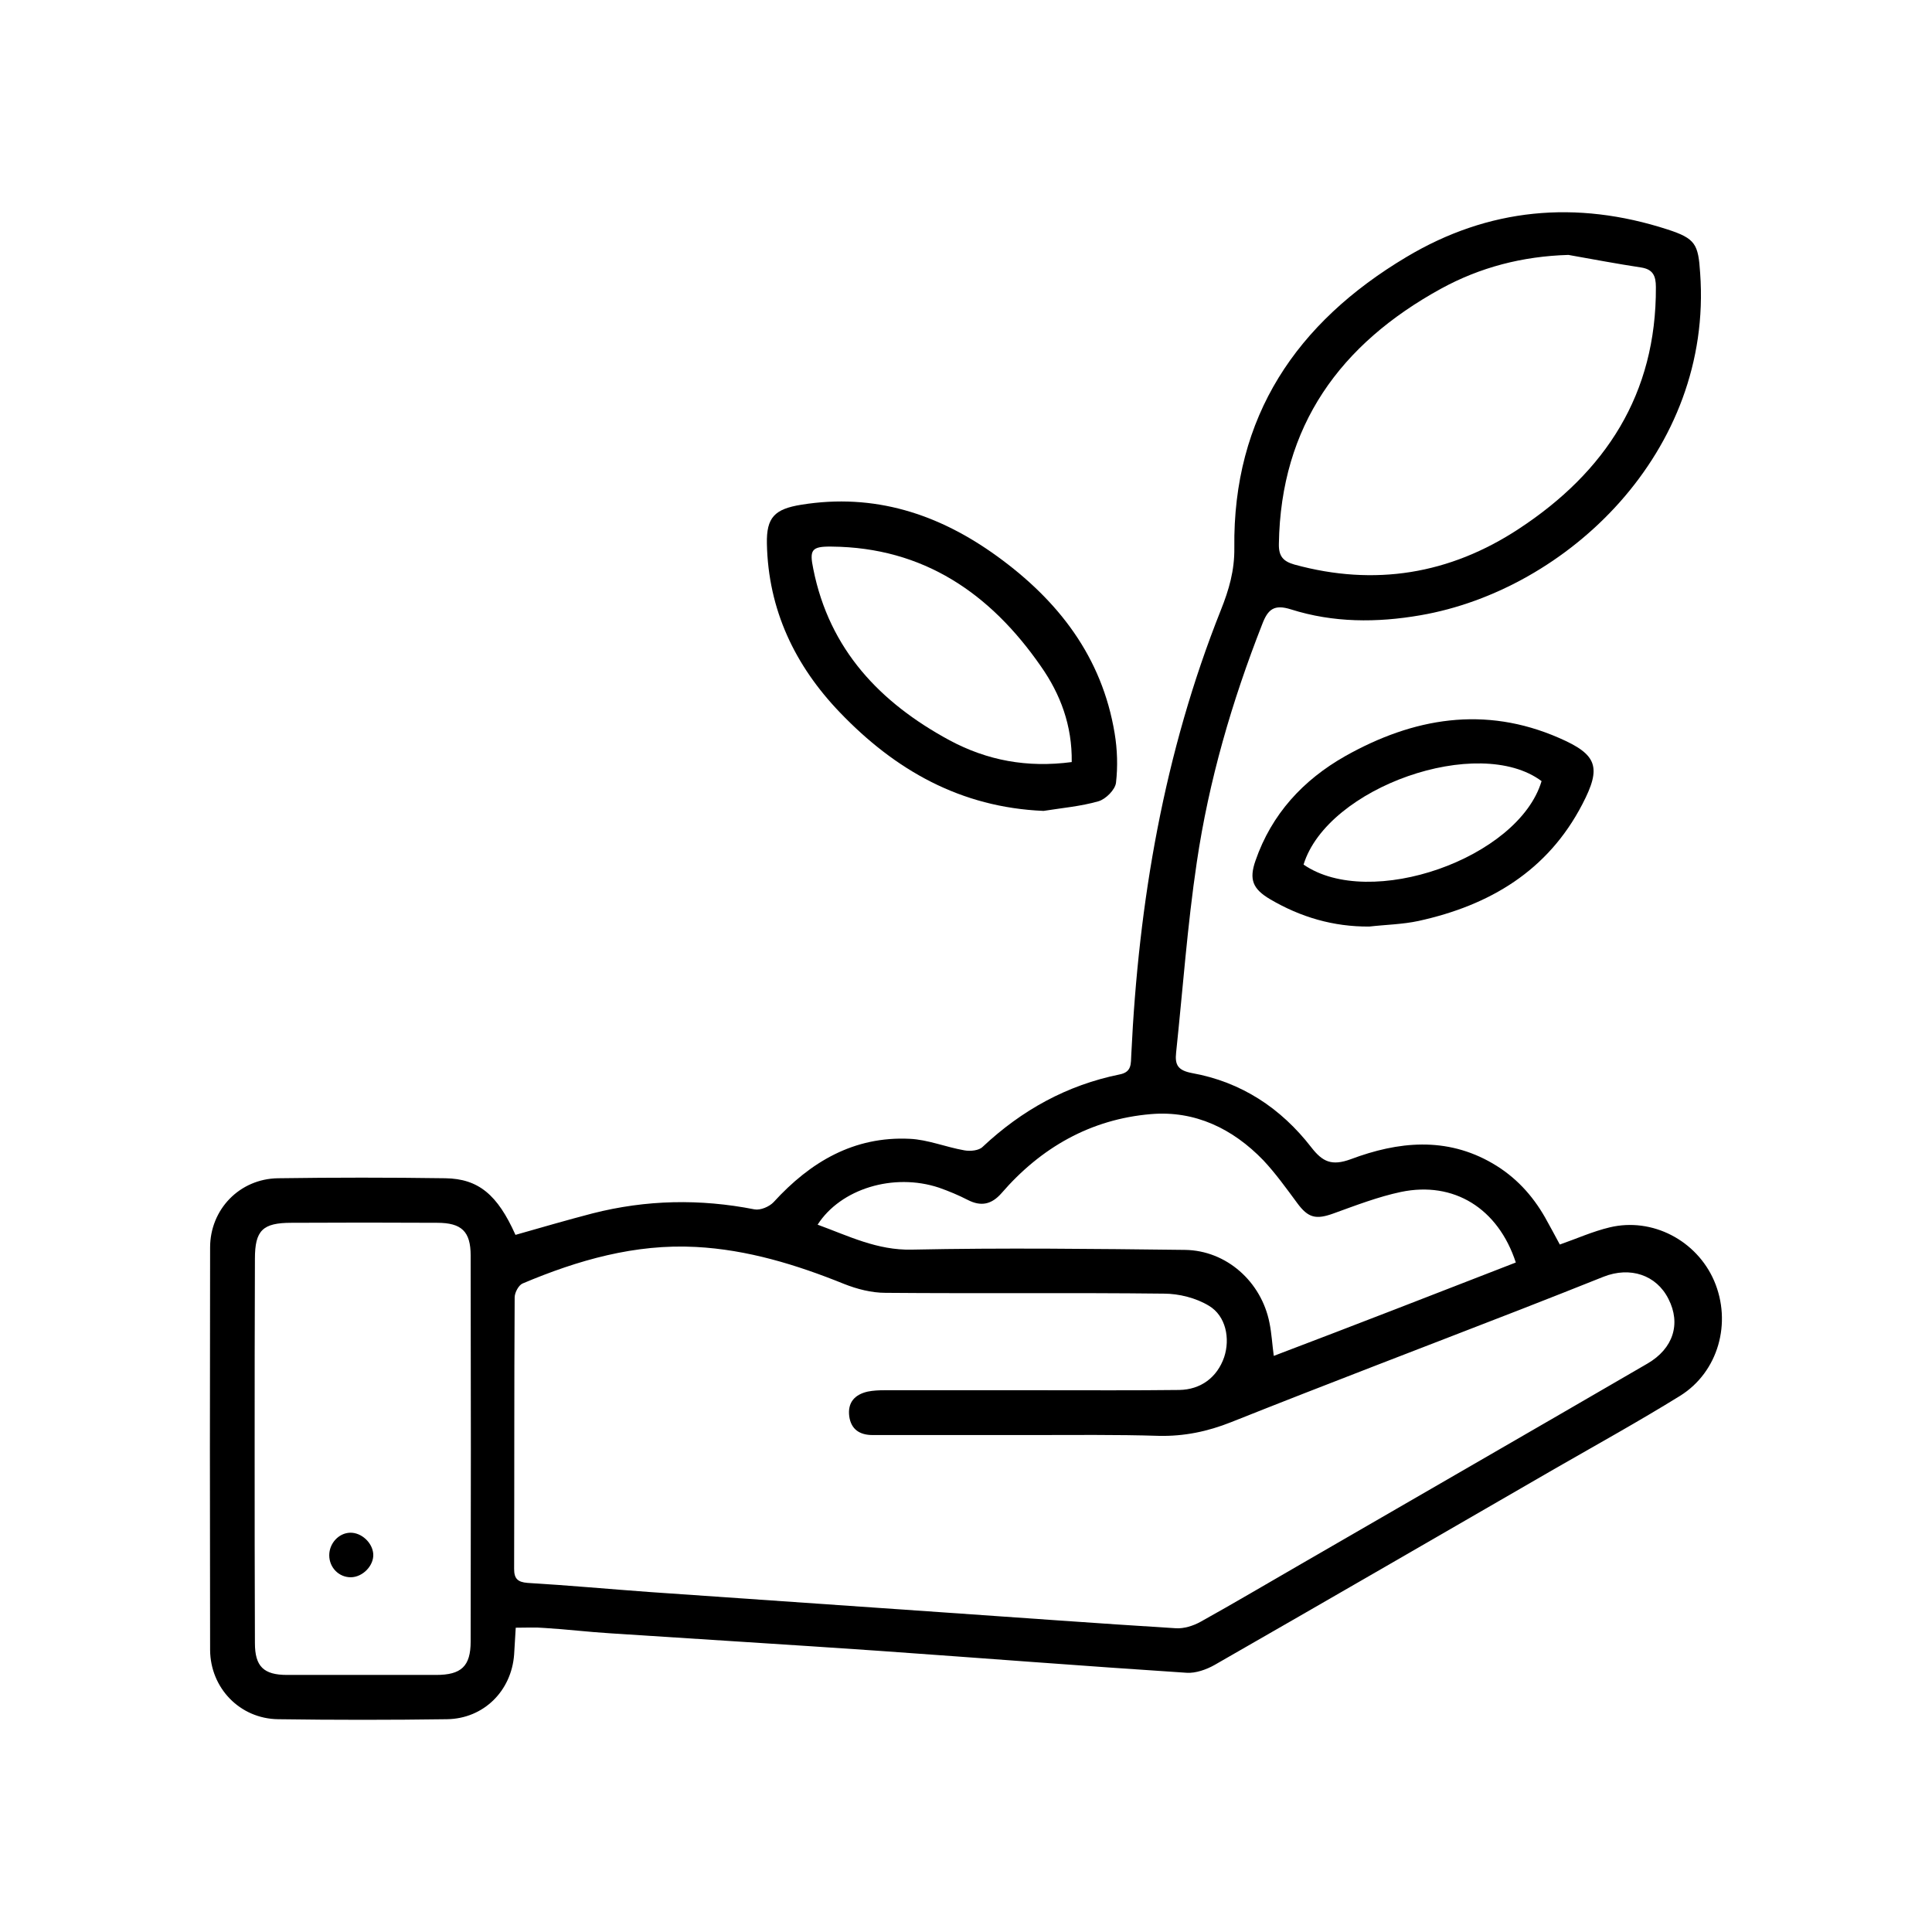 <svg xmlns="http://www.w3.org/2000/svg" xmlns:xlink="http://www.w3.org/1999/xlink" id="Layer_1" x="0px" y="0px" viewBox="0 0 72 72" style="enable-background:new 0 0 72 72;" xml:space="preserve"> <g> <path d="M19.22,60.66c-0.02,0.35-0.04,0.68-0.06,1c-0.1,1.36-1.14,2.39-2.5,2.41c-2.1,0.03-4.2,0.03-6.3,0 c-1.42-0.02-2.52-1.16-2.53-2.58c-0.01-5-0.01-10,0-15c0-1.42,1.1-2.56,2.53-2.58c2.08-0.03,4.16-0.03,6.24,0 c1.23,0.02,1.94,0.61,2.61,2.11c0.95-0.27,1.91-0.55,2.87-0.8c2-0.51,4.01-0.55,6.04-0.15c0.22,0.04,0.55-0.1,0.71-0.27 c1.37-1.5,2.99-2.46,5.07-2.36c0.68,0.03,1.35,0.31,2.04,0.43c0.22,0.04,0.54,0.01,0.68-0.13c1.46-1.37,3.14-2.3,5.11-2.7 c0.46-0.09,0.41-0.41,0.43-0.74c0.27-5.69,1.22-11.25,3.34-16.57c0.3-0.75,0.51-1.47,0.5-2.31c-0.06-4.9,2.32-8.4,6.41-10.84 c3.06-1.83,6.33-2.13,9.73-1.03c1.05,0.34,1.15,0.55,1.22,1.63c0.48,6.66-4.96,11.81-10.43,12.75c-1.62,0.28-3.24,0.28-4.82-0.22 c-0.63-0.2-0.86,0-1.07,0.55c-1.13,2.88-1.99,5.83-2.44,8.88c-0.35,2.35-0.52,4.73-0.77,7.09c-0.05,0.46,0.07,0.66,0.59,0.76 c1.84,0.33,3.32,1.31,4.45,2.77c0.42,0.54,0.76,0.7,1.47,0.44c1.76-0.66,3.56-0.85,5.29,0.16c0.84,0.49,1.47,1.17,1.95,2.01 c0.18,0.32,0.35,0.64,0.55,1.01c0.63-0.22,1.23-0.49,1.86-0.64c1.59-0.38,3.24,0.49,3.89,1.99c0.67,1.56,0.16,3.4-1.27,4.29 c-1.52,0.94-3.09,1.81-4.64,2.7c-4.24,2.45-8.47,4.9-12.71,7.33c-0.3,0.17-0.7,0.31-1.03,0.29c-3.83-0.25-7.67-0.55-11.5-0.82 c-3.32-0.23-6.64-0.43-9.97-0.65c-0.82-0.05-1.64-0.15-2.46-0.2C19.96,60.64,19.62,60.66,19.22,60.66z M38.38,53.48 c-1.95,0-3.91,0-5.86,0c-0.48,0-0.8-0.21-0.87-0.69c-0.07-0.52,0.2-0.82,0.69-0.93c0.2-0.04,0.41-0.05,0.61-0.05 c1.98,0,3.95,0,5.93,0c1.69,0,3.37,0.01,5.06-0.01c0.81-0.01,1.42-0.47,1.68-1.22c0.23-0.69,0.07-1.54-0.57-1.92 c-0.48-0.29-1.11-0.45-1.68-0.45c-3.46-0.04-6.91,0-10.37-0.03c-0.52,0-1.06-0.14-1.54-0.33c-1.78-0.72-3.61-1.28-5.53-1.38 c-2.26-0.12-4.39,0.49-6.45,1.36c-0.15,0.06-0.3,0.34-0.3,0.52c-0.02,3.37-0.01,6.75-0.02,10.12c0,0.36,0.13,0.49,0.5,0.52 c1.52,0.09,3.03,0.23,4.55,0.34c3.61,0.25,7.21,0.5,10.82,0.75c2.93,0.2,5.86,0.42,8.79,0.6c0.3,0.02,0.65-0.09,0.92-0.24 c1.26-0.7,2.49-1.43,3.74-2.15c4.3-2.49,8.61-4.97,12.91-7.47c0.97-0.56,1.26-1.49,0.79-2.41c-0.45-0.9-1.43-1.22-2.42-0.83 c-1.03,0.41-2.06,0.82-3.09,1.22c-3.6,1.4-7.2,2.77-10.79,4.2c-0.88,0.35-1.75,0.53-2.69,0.51C41.59,53.46,39.99,53.48,38.38,53.48 z M9.49,54.01C9.49,54.01,9.5,54.01,9.49,54.01c0,2.41,0,4.81,0.01,7.22c0,0.87,0.32,1.19,1.2,1.19c1.85,0,3.7,0,5.55,0 c0.94,0,1.29-0.32,1.29-1.25c0.01-4.79,0.01-9.59,0-14.38c0-0.9-0.34-1.22-1.25-1.22c-1.81-0.01-3.62-0.01-5.43,0 c-1.07,0-1.36,0.28-1.36,1.34C9.49,49.27,9.49,51.64,9.49,54.01z M58.45,9.5c-1.71,0.05-3.29,0.46-4.75,1.26 c-3.75,2.06-5.97,5.1-6.04,9.51c-0.01,0.46,0.16,0.65,0.58,0.77c2.99,0.82,5.79,0.36,8.36-1.33c3.23-2.12,5.13-5.02,5.11-9.01 c0-0.42-0.11-0.66-0.54-0.73C60.25,9.83,59.35,9.66,58.45,9.5z M56.49,47.05c-0.66-2.02-2.31-3.04-4.28-2.63 c-0.85,0.18-1.68,0.5-2.51,0.8c-0.66,0.24-0.95,0.17-1.36-0.39c-0.4-0.54-0.8-1.1-1.26-1.59c-1.14-1.18-2.55-1.86-4.19-1.72 c-2.25,0.19-4.1,1.25-5.57,2.95c-0.37,0.42-0.76,0.5-1.25,0.25c-0.35-0.18-0.71-0.33-1.08-0.46c-1.69-0.56-3.66,0.04-4.52,1.38 c1.15,0.42,2.22,0.96,3.51,0.93c3.39-0.07,6.79-0.03,10.18,0.01c1.55,0.02,2.85,1.19,3.15,2.72c0.08,0.39,0.1,0.79,0.16,1.23 C50.5,49.38,53.48,48.22,56.49,47.05z"></path> <path d="M38.89,30.22c-3.09-0.13-5.53-1.52-7.59-3.67c-1.68-1.75-2.67-3.83-2.72-6.29c-0.02-0.98,0.29-1.29,1.28-1.45 c2.72-0.44,5.12,0.34,7.3,1.92c2.28,1.65,3.91,3.75,4.38,6.6c0.1,0.6,0.12,1.24,0.05,1.84c-0.03,0.26-0.38,0.61-0.65,0.69 C40.28,30.05,39.58,30.11,38.89,30.22z M39.94,28.4c0.02-1.36-0.42-2.53-1.15-3.57c-1.88-2.71-4.37-4.43-7.8-4.46 c-0.75-0.01-0.83,0.12-0.68,0.84c0.6,3,2.49,4.98,5.08,6.38C36.79,28.34,38.28,28.62,39.94,28.4z"></path> <path d="M51.03,34.53c-1.34,0.01-2.56-0.35-3.7-1.02c-0.64-0.38-0.79-0.73-0.54-1.44c0.6-1.73,1.77-3,3.34-3.89 c2.54-1.43,5.2-1.89,7.97-0.68c1.43,0.62,1.59,1.09,0.87,2.47c-1.29,2.49-3.46,3.77-6.1,4.35C52.27,34.45,51.64,34.46,51.03,34.53z M48.58,32.22c2.47,1.71,8.01-0.23,8.87-3.11C55.11,27.36,49.47,29.33,48.58,32.22z"></path> <path d="M13.05,57.12c0.42-0.01,0.83,0.37,0.86,0.79c0.03,0.43-0.39,0.87-0.84,0.87c-0.44,0-0.8-0.36-0.8-0.82 C12.27,57.52,12.62,57.13,13.05,57.12z"></path> </g> </svg>